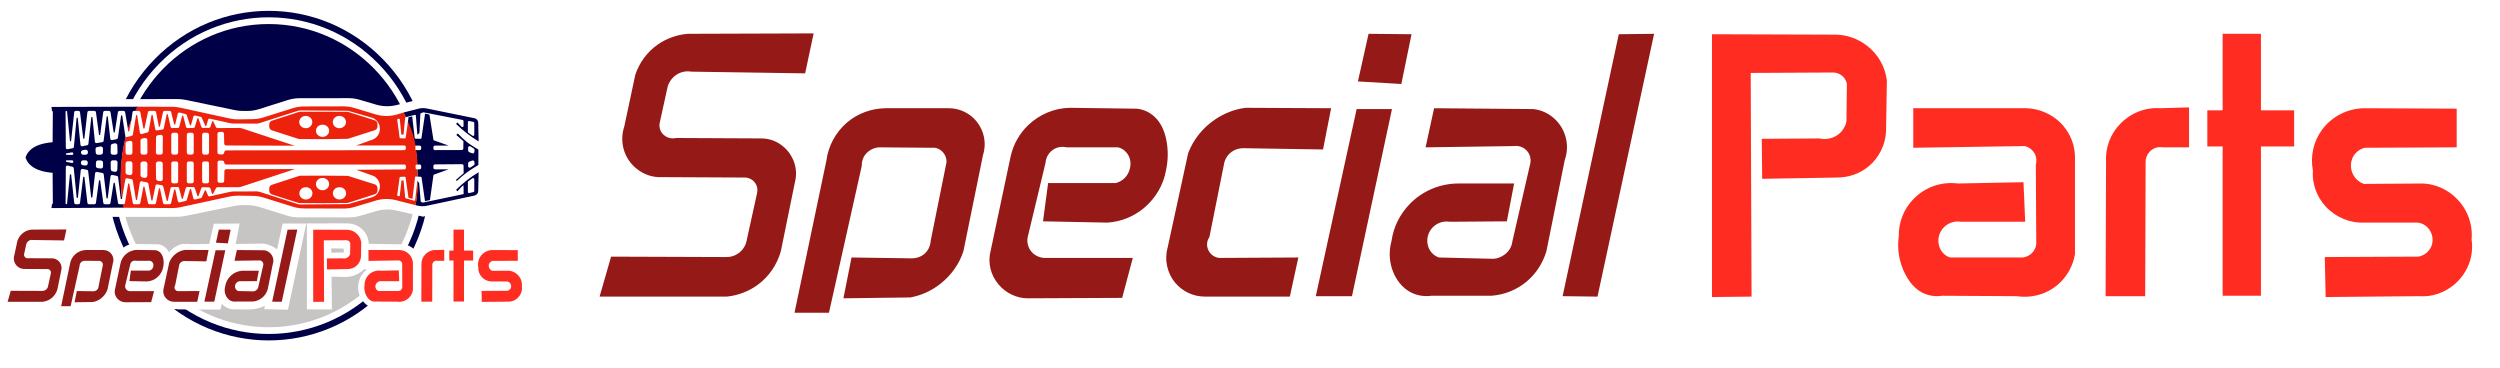 <?xml version="1.0" encoding="UTF-8" standalone="no"?>
<!DOCTYPE svg PUBLIC "-//W3C//DTD SVG 1.1//EN" "http://www.w3.org/Graphics/SVG/1.1/DTD/svg11.dtd">
<!-- Created with Vectornator (http://vectornator.io/) -->
<svg height="50.234pt" stroke-miterlimit="10" style="fill-rule:nonzero;clip-rule:evenodd;stroke-linecap:round;stroke-linejoin:round;" version="1.1" viewBox="0 0 341.346 50.234" width="341.346pt" xml:space="preserve" xmlns="http://www.w3.org/2000/svg" xmlns:xlink="http://www.w3.org/1999/xlink">
<defs/>
<path d="M0 0L341.346 0L341.346 50.234L0 50.234L0 0Z" fill="#ffffff" fill-rule="nonzero" opacity="1" stroke="none"/>
<clipPath id="ArtboardFrame">
<rect height="50.234" width="341.346" x="0" y="0"/>
</clipPath>
<g clip-path="url(#ArtboardFrame)" id="SP-Logo">
<g opacity="1">
<path d="M52.269 8.071C60.871 16.858 60.871 31.104 52.269 39.891C43.667 48.677 29.721 48.677 21.119 39.891C12.517 31.104 12.517 16.858 21.119 8.071C29.721-0.716 43.667-0.716 52.269 8.071Z" fill="#000046" fill-rule="nonzero" opacity="1" stroke="none"/>
<path d="M51.658 8.695C59.923 17.137 59.923 30.824 51.658 39.267C43.394 47.709 29.994 47.709 21.73 39.267C13.465 30.824 13.465 17.137 21.73 8.695C29.994 0.253 43.394 0.253 51.658 8.695Z" fill="#ffffff" fill-rule="nonzero" opacity="1" stroke="none"/>
<path d="M57.007 23.981C57.007 35.412 47.909 44.679 36.686 44.679C25.464 44.679 16.366 35.412 16.366 23.981" fill="#c7c4c4" fill-rule="nonzero" opacity="1" stroke="none"/>
<path d="M16.364 23.981C16.364 12.549 25.461 3.282 36.684 3.282C47.906 3.282 57.004 12.549 57.004 23.981" fill="#000046" fill-rule="nonzero" opacity="1" stroke="none"/>
<path d="M5.941 13.547L24.26 13.528C24.629 13.527 24.996 13.565 25.357 13.64L32.077 15.038C32.438 15.113 32.807 15.15 33.176 15.15L33.764 15.149C34.309 15.148 34.851 15.064 35.371 14.9L39.291 13.66C39.811 13.495 40.354 13.411 40.9 13.41L47.577 13.402C48.093 13.401 48.606 13.475 49.101 13.621L51.34 14.282C52.26 14.554 53.235 14.574 54.165 14.34L57.5 13.501L66.572 15.291L66.671 27.651L57.761 29.585L54.11 28.738C53.211 28.53 52.273 28.557 51.388 28.817L49.198 29.462C48.706 29.606 48.196 29.68 47.684 29.68L40.755 29.676C40.212 29.676 39.673 29.593 39.155 29.431L35.389 28.251C34.883 28.092 34.356 28.009 33.826 28.006L33.156 28.001C32.783 27.998 32.412 28.034 32.047 28.108L25.226 29.497C24.876 29.568 24.519 29.604 24.162 29.605L5.962 29.622L5.978 24.814C5.285 24.713 4.625 24.458 4.046 24.066C3.19 23.485 2.552 22.638 2.235 21.657C2.446 20.942 2.824 20.287 3.337 19.744C4.016 19.027 4.9 18.537 5.869 18.34L5.941 13.547Z" fill="#ffffff" fill-rule="nonzero" opacity="1" stroke="none"/>
<path d="M18.771 14.568L7.024 14.6L7.103 15.19L7.215 15.19L7.183 19.416C6.867 19.442 6.554 19.485 6.242 19.544C5.286 19.725 4.34 20.097 3.783 20.884C3.655 21.064 3.568 21.264 3.497 21.474L3.463 21.474C3.467 21.485 3.476 21.494 3.48 21.505C3.476 21.517 3.467 21.526 3.463 21.537L3.497 21.537C3.567 21.746 3.655 21.948 3.783 22.128C4.34 22.916 5.286 23.287 6.242 23.469C6.554 23.528 6.867 23.571 7.183 23.596L7.215 27.823L7.103 27.823L7.024 28.413L16.936 28.349C16.914 28.252 16.887 28.16 16.873 28.061C16.86 27.972 16.847 27.976 16.841 27.886L16.32 27.886C16.215 27.886 16.125 27.81 16.109 27.706L15.682 25.024C15.666 24.92 15.525 24.92 15.508 25.024L15.082 27.706C15.065 27.81 14.975 27.886 14.87 27.886L14.314 27.886C14.207 27.886 14.116 27.807 14.102 27.701L13.688 24.683C13.674 24.576 13.526 24.576 13.511 24.683L13.098 27.701C13.083 27.807 12.993 27.886 12.886 27.886L12.146 27.886C12.037 27.886 11.946 27.805 11.934 27.697L11.531 24.209C11.518 24.099 11.368 24.099 11.355 24.209L10.925 27.698C10.912 27.806 10.821 27.886 10.712 27.886L10.345 27.886C10.236 27.886 10.144 27.804 10.132 27.695L9.718 23.875C9.705 23.764 9.553 23.765 9.542 23.877L9.157 27.791C9.151 27.845 9.108 27.886 9.056 27.886C9 27.887 8.954 27.838 8.954 27.779L8.986 22.818C8.987 22.678 9.118 22.577 9.253 22.611L9.909 22.777C9.997 22.799 10.061 22.874 10.07 22.964L10.464 26.949C10.475 27.061 10.63 27.06 10.642 26.949L11.023 23.255C11.036 23.13 11.153 23.042 11.277 23.067L11.866 23.183C11.957 23.201 12.026 23.276 12.037 23.369L12.441 26.901C12.454 27.011 12.605 27.011 12.617 26.901L12.983 23.663C12.997 23.54 13.113 23.454 13.235 23.476L13.987 23.615C14.08 23.633 14.15 23.708 14.161 23.801L14.537 27.021C14.55 27.13 14.699 27.13 14.713 27.021L15.087 24.076C15.103 23.953 15.22 23.869 15.341 23.893L15.953 24.013C16.044 24.03 16.113 24.105 16.125 24.197L16.489 27.102C16.503 27.21 16.649 27.211 16.665 27.104C16.5 25.726 16.46 24.342 16.536 22.957C16.613 21.552 16.821 20.164 17.144 18.795L16.69 15.811C16.676 15.716 16.545 15.717 16.531 15.813L16.096 18.82C16.084 18.91 16.016 18.981 15.928 19L15.316 19.128C15.192 19.154 15.073 19.068 15.059 18.942L14.721 15.945C14.71 15.846 14.575 15.846 14.562 15.945L14.148 19.227C14.136 19.321 14.063 19.396 13.97 19.411L13.203 19.538C13.081 19.558 12.967 19.471 12.954 19.348L12.624 16.041C12.614 15.94 12.476 15.938 12.465 16.039L12.069 19.645C12.059 19.737 11.991 19.812 11.901 19.831L11.248 19.972C11.123 19.999 11.002 19.911 10.989 19.784L10.618 16.132C10.608 16.031 10.467 16.031 10.457 16.132L10.088 20.054C10.079 20.149 10.009 20.226 9.915 20.244L9.24 20.373C9.109 20.398 8.987 20.298 8.986 20.164L8.951 15.251C8.95 15.191 8.998 15.142 9.055 15.142C9.107 15.142 9.151 15.184 9.157 15.239L9.55 19.221C9.56 19.321 9.698 19.321 9.709 19.221L10.132 15.333C10.144 15.224 10.236 15.142 10.345 15.142L10.713 15.142C10.821 15.142 10.912 15.223 10.925 15.33L11.363 18.876C11.375 18.975 11.511 18.975 11.522 18.876L11.932 15.332C11.944 15.223 12.036 15.142 12.145 15.142L12.886 15.142C12.993 15.142 13.083 15.221 13.098 15.327L13.519 18.387C13.532 18.479 13.666 18.479 13.679 18.386L14.091 15.328C14.106 15.221 14.197 15.142 14.304 15.142L14.875 15.142C14.981 15.142 15.07 15.219 15.087 15.323L15.515 18.036C15.53 18.13 15.659 18.13 15.674 18.036L16.099 15.323C16.115 15.219 16.205 15.142 16.311 15.142L16.873 15.142C16.977 15.142 17.067 15.217 17.084 15.32L17.479 17.645L17.931 16.433L18.093 15.325C18.108 15.22 18.198 15.142 18.305 15.142L18.624 15.142L18.771 14.568ZM57.69 14.762C57.497 14.767 57.306 14.795 57.118 14.844L55.102 15.364L55.404 16L56.648 15.682C56.713 15.666 56.777 15.712 56.781 15.778L56.986 18.396L57.267 18.163L57.398 15.549C57.4 15.505 57.429 15.467 57.47 15.453L57.788 15.342C57.806 15.336 57.825 15.334 57.844 15.338L63.161 16.377C63.236 16.391 63.291 16.457 63.291 16.534L63.291 17.195C63.291 17.34 63.113 17.411 63.013 17.305L62.461 16.72L62.27 16.913C62.727 17.371 63.211 17.788 63.721 18.188C64.24 18.594 64.784 18.966 65.35 19.305L65.297 16.756C65.291 16.455 65.077 16.199 64.783 16.139L58.263 14.812C58.074 14.773 57.881 14.757 57.69 14.762ZM58.039 15.511L57.543 18.861C57.535 18.914 57.489 18.953 57.435 18.952L56.728 18.94C56.674 18.939 56.629 18.898 56.623 18.845L56.281 15.894L55.778 16.011L55.677 16.816C55.89 17.289 56.065 17.773 56.219 18.269C56.384 18.797 56.522 19.335 56.618 19.879L57.294 19.879C57.413 19.879 57.508 19.975 57.508 20.093L57.508 20.285C57.508 20.403 57.413 20.499 57.295 20.499L56.747 20.501C56.813 20.82 56.853 21.149 56.891 21.474C56.928 21.801 56.961 22.133 56.969 22.462L57.293 22.46C57.411 22.459 57.508 22.555 57.508 22.674L57.508 22.903C57.508 23.021 57.413 23.117 57.294 23.117L57.001 23.117L57.001 24.106L57.456 24.133C57.507 24.136 57.549 24.174 57.557 24.224L58.029 27.466L58.706 27.314L59.18 23.93C59.186 23.89 59.212 23.857 59.249 23.843L61.263 23.117L59.39 23.117C59.272 23.117 59.176 23.021 59.176 22.903L59.176 22.659C59.176 22.541 59.271 22.446 59.389 22.445L63.078 22.416C63.196 22.415 63.292 22.51 63.294 22.628L63.307 23.659C63.106 23.817 62.91 23.985 62.717 24.154C62.557 24.293 62.407 24.423 62.253 24.569L62.365 24.712C62.81 24.282 63.292 23.882 63.786 23.516C64.279 23.151 65.318 22.528 65.318 22.528L65.318 20.421C65.318 20.421 64.28 19.809 63.801 19.432C63.34 19.069 62.91 18.654 62.509 18.219L62.301 18.428L63.274 19.273L63.261 20.274C63.26 20.391 63.165 20.485 63.048 20.485L59.391 20.495C59.272 20.495 59.176 20.399 59.176 20.28L59.176 20.093C59.176 19.975 59.272 19.879 59.39 19.879L61.263 19.879L59.25 19.166C59.213 19.153 59.186 19.121 59.18 19.082L58.632 15.643L58.039 15.511ZM63.882 16.682C63.882 16.579 63.977 16.503 64.076 16.525L64.632 16.645C64.706 16.661 64.759 16.726 64.759 16.802L64.759 18.398C64.759 18.53 64.61 18.605 64.504 18.528L63.948 18.125C63.906 18.094 63.882 18.046 63.882 17.994L63.882 16.682ZM15.663 19.571C15.843 19.532 16.015 19.665 16.02 19.85L16.049 20.821C16.055 20.987 15.921 21.124 15.755 21.124L15.402 21.124C15.237 21.124 15.104 20.988 15.108 20.823L15.127 19.919C15.13 19.783 15.225 19.667 15.358 19.638L15.663 19.571ZM63.911 20.178C63.905 20.005 64.096 19.897 64.241 19.991L64.698 20.287C64.766 20.33 64.803 20.407 64.795 20.487L64.771 20.749C64.757 20.889 64.615 20.979 64.482 20.93L64.063 20.775C63.982 20.745 63.927 20.668 63.924 20.581L63.911 20.178ZM13.716 20.001C13.897 19.971 14.062 20.112 14.059 20.296L14.05 20.828C14.047 20.985 13.922 21.112 13.765 21.117L13.375 21.129C13.216 21.134 13.082 21.012 13.072 20.854L13.041 20.383C13.031 20.232 13.137 20.099 13.286 20.074L13.716 20.001ZM11.662 20.446C11.841 20.417 12.004 20.555 12.004 20.736L12.004 20.83C12.004 20.992 11.873 21.124 11.71 21.124L11.348 21.124C11.189 21.124 11.058 20.99 11.053 20.822C11.049 20.666 11.155 20.53 11.301 20.506L11.662 20.446ZM9.816 20.806C9.917 20.789 10.009 20.87 10.009 20.977C10.009 21.075 9.932 21.154 9.84 21.152L9.093 21.14C9.042 21.139 8.999 21.098 8.994 21.044C8.99 20.99 9.027 20.94 9.078 20.931L9.816 20.806ZM64.482 21.922C64.614 21.873 64.757 21.963 64.771 22.103L64.795 22.366C64.803 22.446 64.766 22.523 64.698 22.567L64.241 22.863C64.096 22.957 63.905 22.849 63.911 22.675L63.924 22.272C63.927 22.185 63.982 22.109 64.063 22.078L64.482 21.922ZM8.995 21.981C8.998 21.929 9.042 21.888 9.094 21.888L9.843 21.888C9.935 21.888 10.009 21.963 10.009 22.054L10.009 22.084C10.009 22.189 9.913 22.267 9.81 22.247L9.073 22.098C9.024 22.088 8.99 22.044 8.994 21.994L8.995 21.981ZM11.056 22.174C11.06 22.015 11.191 21.888 11.35 21.888L11.687 21.888C11.852 21.888 11.984 22.023 11.981 22.188L11.979 22.313C11.976 22.487 11.822 22.621 11.649 22.6L11.312 22.559C11.161 22.541 11.049 22.41 11.053 22.258L11.056 22.174ZM15.108 22.189C15.104 22.024 15.237 21.888 15.402 21.888L15.755 21.888C15.921 21.888 16.055 22.026 16.049 22.191L16.02 23.177C16.015 23.36 15.844 23.494 15.664 23.456L15.359 23.39C15.226 23.362 15.13 23.245 15.127 23.109L15.108 22.189ZM13.101 22.189C13.104 22.024 13.241 21.894 13.405 21.899L13.782 21.911C13.939 21.916 14.064 22.044 14.067 22.201L14.074 22.713C14.076 22.892 13.92 23.032 13.743 23.009L13.351 22.96C13.203 22.941 13.092 22.813 13.094 22.663L13.101 22.189ZM65.35 23.516C64.784 23.855 64.24 24.226 63.721 24.632C63.211 25.032 62.727 25.466 62.27 25.925L62.461 26.115C62.461 26.115 63.202 25.27 63.267 25.301C63.309 25.345 63.301 26.5 63.301 26.5L57.763 27.658C57.742 27.663 57.721 27.661 57.701 27.653L57.508 27.575C57.471 27.56 57.445 27.525 57.442 27.485L57.226 24.968L56.98 24.713C57.011 25.263 56.993 25.791 56.955 26.34C56.915 26.902 56.842 27.46 56.73 28.014L57.122 28.099C57.495 28.18 57.88 28.181 58.254 28.101L64.789 26.701C65.08 26.638 65.291 26.383 65.297 26.085L65.35 23.516ZM64.504 24.339C64.61 24.262 64.759 24.338 64.759 24.469L64.759 26.068C64.759 26.142 64.708 26.207 64.636 26.224L64.079 26.357C63.979 26.381 63.882 26.304 63.882 26.2L63.882 24.873C63.882 24.822 63.906 24.773 63.948 24.743L64.504 24.339Z" fill="#000046" fill-rule="nonzero" opacity="1" stroke="none"/>
<path d="M46.891 14.522L41.499 14.534C40.983 14.536 40.468 14.615 39.974 14.771L35.972 16.032C35.499 16.181 35.008 16.261 34.514 16.268L32.527 16.298C32.137 16.304 31.747 16.264 31.365 16.18L24.602 14.7C24.249 14.623 23.89 14.583 23.529 14.582L18.707 14.568L18.473 15.142L18.943 15.142C19.046 15.142 19.134 15.215 19.153 15.316L19.575 17.499C19.591 17.585 19.714 17.586 19.732 17.5L20.201 15.311C20.222 15.213 20.309 15.142 20.41 15.142L21.097 15.142C21.2 15.142 21.288 15.215 21.308 15.315L21.681 17.245C21.697 17.331 21.82 17.332 21.838 17.246L22.255 15.311C22.276 15.212 22.363 15.142 22.464 15.142L23.159 15.142C23.257 15.142 23.343 15.209 23.367 15.305L23.773 16.96C23.793 17.041 23.91 17.041 23.929 16.959L24.275 15.528C24.303 15.412 24.421 15.341 24.536 15.371L25.345 15.576C25.416 15.594 25.473 15.648 25.496 15.718L25.935 17.07C25.96 17.148 26.067 17.144 26.089 17.065L26.396 15.93C26.426 15.819 26.539 15.751 26.651 15.777L27.399 15.949C27.465 15.964 27.52 16.009 27.547 16.071L28.034 17.169C28.065 17.239 28.164 17.231 28.185 17.157L28.407 16.358C28.437 16.248 28.548 16.181 28.66 16.206L31.491 16.832C31.589 16.853 31.689 16.865 31.789 16.865L35.005 16.879C35.154 16.88 35.301 16.856 35.444 16.81L40.615 15.147C40.758 15.101 40.908 15.079 41.059 15.08L47.325 15.124C47.454 15.125 47.583 15.144 47.708 15.181L50.78 16.072C51.42 16.258 51.865 16.869 51.87 17.57C51.875 18.244 51.469 18.846 50.864 19.063L48.637 19.863L55.196 19.863C55.314 19.863 55.41 19.958 55.41 20.076L55.412 20.287C55.412 20.406 55.316 20.503 55.197 20.503L30.895 20.532C30.747 20.533 30.624 20.654 30.615 20.81C30.606 20.967 30.482 21.09 30.332 21.087L29.964 21.08C29.811 21.077 29.69 20.953 29.69 20.8L29.69 18.287C29.69 18.134 29.812 18.01 29.965 18.008L30.305 18.002C30.459 18 30.586 18.123 30.588 18.277L30.611 19.588C30.613 19.741 30.737 19.863 30.889 19.863L40.225 19.895L33.086 17.543C32.941 17.495 32.788 17.47 32.636 17.471L29.683 17.487C29.6 17.487 29.523 17.439 29.488 17.363L29.118 16.577C29.087 16.511 28.992 16.517 28.969 16.586L28.732 17.309C28.704 17.396 28.623 17.455 28.532 17.457L27.705 17.469C27.613 17.47 27.53 17.413 27.5 17.326L27.095 16.185C27.069 16.112 26.965 16.114 26.942 16.189L26.606 17.319C26.579 17.409 26.497 17.471 26.404 17.473L25.613 17.485C25.514 17.486 25.427 17.42 25.402 17.324L25.019 15.832C24.997 15.749 24.885 15.749 24.863 15.832L24.478 17.312C24.454 17.405 24.371 17.471 24.274 17.473L23.51 17.485C23.409 17.486 23.32 17.417 23.298 17.319L22.91 15.636C22.899 15.593 22.865 15.572 22.831 15.573C22.797 15.573 22.763 15.596 22.754 15.64L22.362 17.517C22.344 17.603 22.274 17.67 22.187 17.684L21.438 17.806C21.323 17.824 21.214 17.747 21.193 17.633L20.845 15.742C20.828 15.65 20.703 15.652 20.686 15.744L20.297 17.913C20.282 17.994 20.223 18.059 20.144 18.081L19.372 18.3C19.248 18.335 19.122 18.253 19.102 18.126L18.736 15.767C18.721 15.673 18.593 15.671 18.577 15.765L18.14 18.381C18.126 18.467 18.061 18.535 17.976 18.555L17.127 18.747C16.787 20.172 16.572 21.624 16.489 23.085C16.409 24.506 16.494 25.714 16.66 27.127L17.107 24.514C17.127 24.395 17.241 24.316 17.36 24.34L17.956 24.459C18.043 24.477 18.111 24.546 18.125 24.634L18.558 27.254C18.574 27.348 18.7 27.348 18.716 27.254L19.102 24.931C19.122 24.812 19.237 24.732 19.356 24.757L20.084 24.906C20.169 24.924 20.235 24.991 20.251 25.077L20.666 27.322C20.682 27.409 20.806 27.41 20.824 27.324L21.235 25.346C21.259 25.232 21.369 25.158 21.483 25.178L22.115 25.293C22.198 25.308 22.265 25.37 22.285 25.453L22.757 27.385C22.778 27.471 22.894 27.468 22.913 27.381L23.284 25.708C23.306 25.611 23.391 25.541 23.49 25.54L24.237 25.527C24.336 25.526 24.423 25.592 24.448 25.688L24.815 27.095C24.836 27.178 24.946 27.179 24.969 27.097L25.367 25.684C25.394 25.59 25.48 25.526 25.577 25.527L26.395 25.54C26.485 25.541 26.565 25.599 26.594 25.685L26.957 26.753C26.982 26.825 27.083 26.826 27.109 26.754L27.483 25.703C27.514 25.616 27.598 25.558 27.691 25.561L28.532 25.586C28.624 25.588 28.703 25.649 28.73 25.736L28.95 26.44C28.971 26.511 29.061 26.52 29.095 26.454L29.503 25.673C29.54 25.602 29.613 25.557 29.693 25.557L32.531 25.557C32.679 25.557 32.826 25.533 32.968 25.487L40.273 23.085L30.892 23.101C30.756 23.102 30.644 23.21 30.641 23.347L30.607 24.717C30.603 24.855 30.489 24.965 30.351 24.962L29.953 24.955C29.816 24.953 29.706 24.841 29.706 24.704L29.706 22.177C29.706 22.036 29.822 21.923 29.962 21.925L30.368 21.933C30.505 21.935 30.615 22.053 30.615 22.197C30.615 22.344 30.729 22.462 30.868 22.462L55.209 22.462C55.328 22.462 55.423 22.558 55.423 22.675L55.425 22.916C55.426 23.034 55.33 23.13 55.212 23.131L48.637 23.181L50.869 23.972C51.47 24.185 51.875 24.782 51.87 25.451C51.865 26.146 51.422 26.753 50.787 26.935L47.705 27.817C47.582 27.853 47.456 27.871 47.33 27.872L41.057 27.916C40.909 27.917 40.763 27.894 40.621 27.849L35.457 26.198C35.317 26.154 35.17 26.132 35.023 26.133L31.787 26.147C31.688 26.148 31.588 26.159 31.491 26.181L28.636 26.812C28.534 26.834 28.431 26.781 28.392 26.685L28.117 26.021C28.09 25.956 27.998 25.955 27.969 26.019L27.562 26.929C27.535 26.99 27.481 27.034 27.416 27.05L26.655 27.232C26.541 27.259 26.427 27.19 26.398 27.077L26.084 25.852C26.062 25.77 25.951 25.767 25.928 25.849L25.511 27.288C25.489 27.362 25.429 27.419 25.354 27.436L24.538 27.627C24.422 27.655 24.306 27.581 24.28 27.465L23.939 25.905C23.92 25.818 23.804 25.817 23.783 25.904L23.36 27.721C23.338 27.818 23.251 27.886 23.151 27.886L22.474 27.886C22.373 27.886 22.286 27.816 22.265 27.716L21.853 25.773C21.834 25.684 21.714 25.686 21.696 25.775L21.297 27.715C21.277 27.815 21.189 27.886 21.088 27.886L20.413 27.886C20.313 27.886 20.225 27.816 20.204 27.717L19.732 25.527C19.713 25.438 19.593 25.44 19.576 25.529L19.156 27.713C19.137 27.813 19.049 27.886 18.946 27.886L18.344 27.886C18.24 27.886 18.152 27.812 18.133 27.711L17.656 25.113C17.639 25.02 17.514 25.022 17.499 25.114L17.062 27.708C17.045 27.811 16.955 27.886 16.851 27.886L16.744 27.886L16.873 28.365L23.509 28.409C23.883 28.412 24.256 28.372 24.622 28.293L31.37 26.829C31.749 26.747 32.135 26.708 32.522 26.714L34.536 26.744C35.027 26.751 35.515 26.828 35.986 26.975L39.963 28.218C40.476 28.379 41.011 28.461 41.549 28.462L46.914 28.474C47.411 28.476 47.906 28.405 48.384 28.262L51.331 27.383C52.222 27.117 53.165 27.098 54.065 27.33L54.671 27.487L55.102 27.599L55.415 27.677L56.75 28.014C56.852 27.427 56.941 26.839 56.993 26.246C57.019 25.947 57.024 25.644 57.018 25.344C57.012 25.115 57.014 24.941 56.98 24.715C56.979 24.722 56.971 24.78 56.971 24.78L56.684 27.317C56.676 27.383 56.611 27.426 56.547 27.407L55.399 27.071C55.357 27.058 55.326 27.021 55.323 26.978L55.102 24.648L54.815 24.632L54.588 26.698C54.581 26.762 54.52 26.805 54.458 26.791L54.318 26.759C54.265 26.747 54.229 26.695 54.236 26.64L54.562 24.243C54.569 24.191 54.612 24.152 54.664 24.15L55.261 24.125C55.316 24.123 55.364 24.163 55.372 24.217L55.772 27L56.316 27.162L56.672 24.19C56.679 24.134 56.727 24.093 56.783 24.096L57.018 24.106L57.001 23.117L56.909 23.119C56.819 23.121 56.746 23.05 56.745 22.96L56.742 22.625C56.741 22.535 56.813 22.462 56.903 22.462L56.986 22.462C56.973 22.136 56.976 21.626 56.932 21.302C56.888 20.973 56.89 20.803 56.817 20.501L56.796 20.501C56.753 20.501 56.718 20.466 56.718 20.423L56.718 19.909C56.718 19.895 56.731 19.883 56.745 19.883L56.745 19.883C56.634 19.343 56.536 18.826 56.372 18.301C56.209 17.781 55.923 17.089 55.711 16.588L55.389 18.811C55.381 18.865 55.333 18.905 55.278 18.903L54.664 18.878C54.612 18.876 54.569 18.837 54.562 18.785L54.236 16.367C54.229 16.314 54.262 16.264 54.313 16.25L54.453 16.211C54.517 16.193 54.582 16.237 54.588 16.303L54.798 18.38L55.102 18.38L55.319 16.094C55.323 16.049 55.356 16.011 55.4 16L55.465 15.984L55.108 15.364L54.07 15.668C53.157 15.909 52.2 15.893 51.296 15.62L48.376 14.739C47.894 14.594 47.393 14.521 46.891 14.522ZM41.012 15.253C40.956 15.253 40.901 15.262 40.848 15.279L37.133 16.474C36.911 16.545 36.761 16.751 36.761 16.984L36.761 17.288C36.761 17.521 36.911 17.727 37.133 17.798L40.737 18.96C40.789 18.977 40.844 18.985 40.899 18.986L44.12 19.002L47.412 18.956C47.462 18.955 47.513 18.946 47.561 18.931L51.169 17.781C51.391 17.71 51.542 17.504 51.542 17.271L51.542 16.939C51.542 16.705 51.39 16.498 51.168 16.428L47.577 15.292C47.528 15.276 47.478 15.269 47.427 15.269L44.12 15.253L41.012 15.253ZM41.742 15.827C41.971 15.827 42.204 15.903 42.379 16.067C42.73 16.395 42.73 16.935 42.379 17.262C42.029 17.59 41.469 17.59 41.119 17.262C40.768 16.935 40.768 16.395 41.119 16.067C41.294 15.903 41.512 15.827 41.742 15.827ZM46.339 15.827C46.569 15.827 46.801 15.903 46.977 16.067C47.327 16.395 47.327 16.935 46.977 17.262C46.626 17.59 46.052 17.59 45.701 17.262C45.35 16.935 45.35 16.395 45.701 16.067C45.876 15.903 46.109 15.827 46.339 15.827ZM17.926 16.402C17.828 16.62 17.738 16.848 17.654 17.072C17.588 17.248 17.52 17.418 17.464 17.598L17.497 17.887C17.508 17.983 17.639 17.99 17.656 17.895L17.926 16.402ZM44.04 17.024C44.27 17.024 44.502 17.099 44.678 17.262C45.029 17.59 45.029 18.116 44.678 18.444C44.327 18.771 43.753 18.771 43.402 18.444C43.051 18.116 43.051 17.59 43.402 17.262C43.578 17.099 43.81 17.024 44.04 17.024ZM23.385 18.404C23.385 18.249 23.51 18.124 23.664 18.124L24.046 18.124C24.201 18.124 24.326 18.249 24.326 18.404L24.326 20.829C24.326 20.983 24.201 21.108 24.046 21.108L23.664 21.108C23.51 21.108 23.385 20.983 23.385 20.829L23.385 18.404ZM25.508 18.404C25.508 18.249 25.633 18.124 25.787 18.124L26.171 18.124C26.325 18.124 26.45 18.249 26.45 18.404L26.45 20.829C26.45 20.983 26.325 21.108 26.171 21.108L25.787 21.108C25.633 21.108 25.508 20.983 25.508 20.829L25.508 18.404ZM27.599 18.404C27.599 18.249 27.724 18.124 27.878 18.124L28.262 18.124C28.416 18.124 28.541 18.249 28.541 18.404L28.541 20.829C28.541 20.983 28.416 21.108 28.262 21.108L27.878 21.108C27.724 21.108 27.599 20.983 27.599 20.829L27.599 18.404ZM21.907 18.405C22.078 18.376 22.234 18.509 22.233 18.682L22.221 20.83C22.221 20.984 22.096 21.108 21.942 21.108L21.561 21.108C21.406 21.108 21.28 20.981 21.282 20.825L21.308 18.739C21.309 18.604 21.407 18.489 21.541 18.467L21.907 18.405ZM19.788 18.85C19.959 18.821 20.114 18.951 20.115 19.123L20.127 20.827C20.128 20.982 20.003 21.108 19.848 21.108L19.466 21.108C19.311 21.108 19.186 20.983 19.186 20.829L19.186 19.189C19.186 19.053 19.284 18.937 19.418 18.914L19.788 18.85ZM17.737 19.23C17.91 19.195 18.072 19.325 18.073 19.502L18.083 20.842C18.084 20.997 17.959 21.124 17.804 21.124L17.423 21.124C17.269 21.124 17.144 20.999 17.144 20.844L17.144 19.58C17.144 19.447 17.237 19.332 17.367 19.306L17.737 19.23ZM17.144 22.337C17.144 22.16 17.288 22.016 17.465 22.016L17.762 22.016C17.94 22.016 18.085 22.161 18.083 22.34L18.073 23.592C18.071 23.792 17.889 23.942 17.693 23.906L17.407 23.853C17.255 23.825 17.144 23.692 17.144 23.537L17.144 22.337ZM19.186 22.371C19.186 22.193 19.33 22.049 19.508 22.049L19.804 22.049C19.982 22.049 20.127 22.194 20.126 22.373L20.115 23.966C20.114 24.164 19.935 24.314 19.739 24.28L19.453 24.231C19.299 24.204 19.186 24.071 19.186 23.914L19.186 22.371ZM21.282 22.374C21.28 22.195 21.424 22.049 21.604 22.049L21.9 22.049C22.077 22.049 22.22 22.192 22.221 22.369L22.233 24.415C22.234 24.613 22.058 24.765 21.863 24.734L21.578 24.69C21.423 24.666 21.308 24.533 21.306 24.376L21.282 22.374ZM23.385 22.301C23.385 22.162 23.498 22.049 23.637 22.049L24.074 22.049C24.213 22.049 24.326 22.162 24.326 22.301L24.326 24.78C24.326 24.919 24.213 25.031 24.074 25.031L23.637 25.031C23.498 25.031 23.385 24.919 23.385 24.78L23.385 22.301ZM25.508 22.301C25.508 22.162 25.62 22.049 25.759 22.049L26.199 22.049C26.337 22.049 26.45 22.162 26.45 22.301L26.45 24.78C26.45 24.919 26.337 25.031 26.199 25.031L25.759 25.031C25.62 25.031 25.508 24.919 25.508 24.78L25.508 22.301ZM27.599 22.301C27.599 22.162 27.711 22.049 27.85 22.049L28.29 22.049C28.428 22.049 28.541 22.162 28.541 22.301L28.541 24.78C28.541 24.919 28.428 25.031 28.29 25.031L27.85 25.031C27.711 25.031 27.599 24.919 27.599 24.78L27.599 22.301ZM41.008 23.995C40.954 23.994 40.9 24.003 40.847 24.02L37.131 25.23C36.91 25.302 36.761 25.508 36.761 25.739L36.761 26.044C36.761 26.277 36.912 26.483 37.134 26.554L40.742 27.703C40.791 27.718 40.843 27.727 40.894 27.727L44.12 27.743L47.407 27.712C47.461 27.711 47.514 27.702 47.566 27.686L51.17 26.523C51.392 26.451 51.542 26.245 51.542 26.013L51.542 25.679C51.542 25.445 51.39 25.238 51.167 25.168L47.579 24.034C47.529 24.018 47.477 24.011 47.425 24.011L43.871 23.981L41.008 23.995ZM44.04 24.297C44.27 24.297 44.502 24.373 44.678 24.537C45.029 24.864 45.029 25.405 44.678 25.732C44.327 26.06 43.753 26.06 43.402 25.732C43.051 25.405 43.051 24.864 43.402 24.537C43.578 24.373 43.81 24.297 44.04 24.297ZM41.758 25.557C41.988 25.557 42.221 25.634 42.396 25.798C42.747 26.125 42.747 26.666 42.396 26.993C42.045 27.32 41.486 27.32 41.136 26.993C40.785 26.666 40.785 26.125 41.136 25.798C41.311 25.634 41.528 25.557 41.758 25.557ZM46.355 25.557C46.585 25.557 46.818 25.634 46.993 25.798C47.344 26.125 47.344 26.666 46.993 26.993C46.642 27.32 46.067 27.32 45.716 26.993C45.365 26.666 45.365 26.125 45.716 25.798C45.891 25.634 46.125 25.557 46.355 25.557Z" fill="#ed220d" fill-rule="nonzero" opacity="1" stroke="none"/>
<path d="M44.711 30.486L44.711 30.518L41.901 30.502L41.901 42.242L45.317 42.242L45.269 37.776L47.185 37.823C47.657 37.813 48.123 37.721 48.557 37.536C48.99 37.352 49.39 37.086 49.723 36.755L50.09 36.787C48.903 37.715 48.55 39.353 49.26 40.679C49.767 41.624 50.737 42.225 51.814 42.258L54.783 42.29C55.182 42.27 55.573 42.159 55.916 41.955C56.213 41.778 56.47 41.536 56.666 41.253L56.666 42.29L59.987 42.29L60.066 36.675L61.136 36.611L61.152 42.178L64.44 42.226L64.36 36.914C64.45 37.35 64.611 37.754 64.855 38.127C65.052 38.426 65.296 38.697 65.574 38.924L64.887 38.956L64.903 42.29L69.676 42.29C70.877 42.078 71.862 41.191 72.198 40.025C72.553 38.793 72.129 37.48 71.128 36.675L71.655 36.643L71.687 33.357L67.106 33.325C66.814 33.345 66.534 33.412 66.26 33.517C66.036 33.602 65.817 33.714 65.621 33.852L65.653 33.341L64.424 33.341L64.44 30.502L61.184 30.55L61.184 33.357L59.54 33.357C58.955 33.342 58.379 33.509 57.896 33.836C57.542 34.075 57.243 34.39 57.034 34.761C56.849 34.353 56.561 34.005 56.188 33.756C55.753 33.466 55.226 33.33 54.703 33.357L50.361 33.294C50.332 32.585 50.04 31.907 49.547 31.395C48.983 30.81 48.191 30.492 47.376 30.502L44.711 30.486ZM4.374 30.518C3.698 30.555 3.056 30.818 2.538 31.252C2.032 31.675 1.674 32.24 1.516 32.879L0.958 35.239C0.9 35.97 1.18 36.675 1.724 37.169C2.12 37.529 2.626 37.742 3.161 37.776L5.986 37.823L5.762 38.908L0.734 38.892L0 42.29L5.699 42.242C6.049 42.253 6.391 42.187 6.72 42.066C7.002 41.962 7.27 41.825 7.502 41.636L6.992 43.917L10.248 43.917L10.615 42.226L12.882 42.242C13.303 42.202 13.704 42.088 14.079 41.891C14.464 41.688 14.81 41.398 15.084 41.061C15.243 41.365 15.474 41.63 15.755 41.827C16.054 42.037 16.396 42.171 16.761 42.21L21.485 42.242L21.82 41.029C22.024 41.416 22.329 41.745 22.714 41.955C23.157 42.196 23.67 42.278 24.167 42.194L24.167 42.242L30.089 42.274L30.297 41.492C30.477 41.704 30.703 41.875 30.951 42.002C31.265 42.164 31.619 42.246 31.973 42.242L34.287 42.242C34.617 42.217 34.958 42.169 35.277 42.082C35.589 41.998 35.879 41.888 36.171 41.747L36.075 42.21L39.315 42.29L41.821 30.518L38.597 30.518L37.831 34.043C37.593 33.855 37.325 33.706 37.049 33.581C36.706 33.425 36.337 33.309 35.963 33.262L32.18 33.309L32.723 30.518L29.195 30.55L28.573 33.309L26.035 33.341L26.035 33.309L24.917 33.309C24.549 33.387 24.198 33.542 23.88 33.74C23.57 33.932 23.294 34.175 23.066 34.458C22.928 34.155 22.714 33.886 22.443 33.692C22.188 33.509 21.893 33.398 21.581 33.357L18.309 33.309C17.799 33.293 17.307 33.462 16.904 33.772C16.63 33.983 16.412 34.256 16.266 34.57C16.103 34.267 15.868 33.999 15.595 33.788C15.319 33.575 15.009 33.423 14.669 33.341L13.696 33.341L11.844 33.294C11.222 33.264 10.62 33.441 10.104 33.788C9.563 34.151 9.151 34.684 8.955 35.303C8.759 35.097 8.532 34.918 8.284 34.777C8.029 34.631 7.758 34.537 7.47 34.474L4.406 34.458L4.501 33.852L9.609 33.9L10.248 30.518L4.374 30.518ZM45.237 33.9L46.929 33.947L46.945 34.474L45.237 34.506L45.237 33.9ZM13.105 36.627L13.153 36.643L12.706 38.94L11.365 38.876L11.365 38.86L11.812 36.643L13.089 36.707L13.105 36.627Z" fill="#ffffff" fill-rule="nonzero" opacity="1" stroke="none"/>
<path d="M9.067 31.332L4.342 31.348C3.943 31.381 3.552 31.519 3.224 31.746C2.825 32.024 2.535 32.42 2.378 32.879L1.963 34.825C1.785 35.364 1.929 35.953 2.346 36.34C2.587 36.563 2.896 36.703 3.224 36.723L6.433 36.739C6.601 36.727 6.763 36.796 6.864 36.93C6.95 37.045 6.977 37.189 6.944 37.329L6.561 39.068C6.528 39.283 6.407 39.472 6.225 39.594C6.088 39.686 5.928 39.729 5.762 39.722L1.469 39.706L1.038 41.205L5.81 41.205C6.229 41.163 6.637 41.008 6.976 40.758C7.396 40.448 7.698 40 7.838 39.498L8.364 36.914C8.484 36.452 8.341 35.971 7.997 35.638C7.746 35.395 7.422 35.264 7.071 35.271L3.911 35.255C3.726 35.301 3.525 35.239 3.4 35.096C3.288 34.968 3.257 34.797 3.304 34.633L3.592 33.325C3.646 33.146 3.768 32.98 3.927 32.879C4.095 32.771 4.289 32.733 4.485 32.767L8.747 32.831L9.067 31.332ZM29.881 31.348L29.483 33.134L31.111 33.23L31.494 31.363L29.881 31.348ZM40.592 31.348L39.267 31.363L37.16 41.189L38.469 41.205L40.592 31.348ZM18.676 34.123C18.087 34.136 17.535 34.37 17.112 34.777C16.784 35.092 16.556 35.499 16.457 35.941L15.707 39.482C15.588 39.935 15.705 40.403 16.01 40.758C16.281 41.073 16.679 41.268 17.096 41.269L20.639 41.253L21.038 39.754L17.702 39.754C17.486 39.735 17.285 39.621 17.175 39.434C17.082 39.275 17.057 39.085 17.112 38.908L17.766 36.181C17.78 35.989 17.881 35.813 18.038 35.702C18.188 35.595 18.368 35.564 18.548 35.606L20.48 35.606C20.581 35.624 20.677 35.68 20.751 35.75C20.996 35.981 20.998 36.318 20.863 36.579C20.771 36.756 20.617 36.886 20.4 36.946L17.862 36.946L17.67 38.382L20.081 38.43C20.593 38.398 21.078 38.203 21.469 37.871C21.893 37.512 22.19 37.014 22.283 36.468C22.37 36.075 22.371 35.663 22.283 35.271C22.213 34.959 22.082 34.671 21.852 34.458C21.638 34.259 21.354 34.142 21.054 34.155L18.676 34.123ZM25.268 34.123C24.86 34.174 24.477 34.325 24.135 34.554C23.671 34.863 23.308 35.309 23.113 35.83L22.347 39.355C22.213 39.828 22.327 40.338 22.651 40.711C22.924 41.025 23.318 41.201 23.736 41.205L26.928 41.205L27.248 39.737L24.39 39.754C24.148 39.782 23.923 39.634 23.848 39.403C23.8 39.257 23.822 39.097 23.912 38.972L24.454 36.26C24.481 36.061 24.593 35.882 24.758 35.766C24.886 35.676 25.048 35.633 25.204 35.638L28.174 35.686L28.477 34.139L25.268 34.123ZM11.764 34.139C11.232 34.145 10.714 34.334 10.312 34.681C9.893 35.043 9.615 35.553 9.545 36.101L8.348 41.811L9.641 41.811L10.87 36.308C10.867 36.114 10.935 35.93 11.078 35.798C11.207 35.678 11.38 35.603 11.557 35.606L13.488 35.622C13.664 35.601 13.826 35.675 13.935 35.814C14.036 35.942 14.079 36.105 14.031 36.26L13.456 39.115C13.447 39.289 13.373 39.456 13.249 39.578C13.113 39.711 12.913 39.775 12.722 39.769L10.487 39.737L10.184 41.269L12.69 41.237C13.113 41.162 13.505 40.978 13.839 40.711C14.233 40.396 14.532 39.977 14.685 39.498L15.42 35.893C15.562 35.453 15.462 34.973 15.164 34.617C14.907 34.311 14.528 34.137 14.127 34.139L11.764 34.139ZM32.34 34.139L32.02 35.606L35.341 35.559C35.52 35.534 35.697 35.601 35.819 35.734C35.937 35.862 35.981 36.042 35.947 36.212L35.277 39.131C35.254 39.333 35.152 39.504 34.989 39.626C34.849 39.731 34.67 39.796 34.495 39.785L32.515 39.737C32.303 39.662 32.147 39.479 32.1 39.259C31.995 38.76 32.424 38.317 32.93 38.398L35.069 38.382L35.341 36.962L33.266 36.962C32.574 36.959 31.911 37.233 31.43 37.728C31.059 38.109 30.817 38.59 30.744 39.115C30.624 39.535 30.661 39.977 30.839 40.36C30.949 40.595 31.113 40.812 31.334 40.966C31.598 41.149 31.925 41.217 32.244 41.173L34.495 41.173C34.979 41.135 35.43 40.956 35.803 40.647C36.163 40.35 36.422 39.944 36.554 39.498L37.24 36.085C37.453 35.489 37.253 34.822 36.745 34.442C36.544 34.291 36.309 34.196 36.059 34.171L32.34 34.139ZM29.435 34.171L27.902 41.189L29.259 41.189L30.759 34.171L29.435 34.171Z" fill="#951916" fill-rule="nonzero" opacity="1" stroke="none"/>
<path d="M61.918 31.348L61.918 34.219L61.344 34.219L61.344 35.574L61.918 35.574L61.918 41.173L63.355 41.173L63.355 35.574L64.6 35.574L64.6 34.219L63.355 34.219L63.355 31.348L61.918 31.348ZM42.763 31.363L42.763 41.221L44.248 41.205L44.216 32.815L47.264 32.799C47.396 32.793 47.527 32.831 47.632 32.911C47.73 32.986 47.792 33.094 47.823 33.214L47.807 34.633C47.755 34.874 47.61 35.074 47.392 35.192C47.209 35.291 46.988 35.32 46.786 35.271L44.631 35.287L44.647 36.787L47.456 36.739C47.893 36.739 48.321 36.59 48.653 36.308C49.031 35.987 49.258 35.525 49.292 35.032L49.324 33.102C49.261 32.573 48.985 32.1 48.557 31.778C48.227 31.529 47.824 31.385 47.408 31.379L42.763 31.363ZM60.657 34.107L59.587 34.139C59.019 34.096 58.466 34.32 58.071 34.729C57.708 35.106 57.517 35.611 57.544 36.133L57.528 41.189L59.013 41.189L59.029 36.165C59.022 36.033 59.073 35.9 59.157 35.798C59.282 35.645 59.472 35.573 59.667 35.606L60.657 35.606L60.657 34.107ZM50.313 34.139L50.313 35.622L54.496 35.559C54.661 35.6 54.804 35.709 54.879 35.861C54.939 35.983 54.944 36.129 54.911 36.26L54.927 39.243C54.914 39.341 54.874 39.435 54.815 39.514C54.72 39.64 54.573 39.719 54.416 39.737L51.686 39.737C51.473 39.662 51.317 39.479 51.271 39.259C51.166 38.76 51.595 38.317 52.101 38.398L54.512 38.398L54.448 36.914L51.989 36.962C51.367 36.881 50.746 37.101 50.313 37.552C49.957 37.924 49.758 38.426 49.771 38.94C49.698 39.434 49.79 39.927 50.01 40.36C50.128 40.59 50.286 40.809 50.505 40.966C50.766 41.153 51.08 41.221 51.399 41.173L54.192 41.189C54.796 41.279 55.404 41.092 55.836 40.663C56.121 40.38 56.317 40.005 56.379 39.61L56.379 35.925C56.364 35.515 56.213 35.124 55.948 34.809C55.576 34.366 55.011 34.121 54.432 34.139L50.313 34.139ZM67.234 34.139C66.612 34.144 66.024 34.44 65.653 34.936C65.327 35.375 65.201 35.931 65.302 36.468C65.27 36.968 65.442 37.453 65.781 37.823C66.152 38.228 66.684 38.452 67.234 38.43L69.245 38.43C69.531 38.468 69.749 38.703 69.787 38.988C69.835 39.332 69.604 39.641 69.261 39.706L65.749 39.722L65.781 41.221L69.293 41.189C69.779 41.225 70.248 41.059 70.617 40.742C71.103 40.327 71.349 39.698 71.256 39.068C71.32 38.381 71.006 37.714 70.442 37.313C70.136 37.095 69.78 36.973 69.404 36.962L67.218 36.978C66.858 36.857 66.656 36.465 66.755 36.101C66.819 35.862 67.009 35.683 67.249 35.622L70.697 35.606L70.697 34.155L67.234 34.139Z" fill="#ff2d21" fill-rule="nonzero" opacity="1" stroke="none"/>
<g opacity="1">
<path d="M240.84 1.481L240.84 1.597L230.613 1.539L230.613 44.272L243.048 44.272L242.873 28.015L249.846 28.189C251.564 28.152 253.263 27.817 254.843 27.144C256.417 26.473 257.874 25.505 259.084 24.299L260.421 24.415C256.102 27.793 254.816 33.758 257.399 38.582C259.244 42.024 262.777 44.211 266.695 44.33L277.503 44.446C278.958 44.374 280.38 43.972 281.63 43.227C282.71 42.582 283.644 41.704 284.36 40.672L284.36 44.446L296.446 44.446L296.736 24.009L300.629 23.776L300.687 44.04L312.657 44.214L312.366 24.879C312.694 26.465 313.279 27.936 314.168 29.292C314.884 30.381 315.773 31.368 316.783 32.195L314.285 32.311L314.341 44.446L331.714 44.446C336.086 43.677 339.672 40.445 340.895 36.201C342.188 31.72 340.646 26.941 337.003 24.009L338.92 23.892L339.037 11.932L322.36 11.816C321.297 11.886 320.277 12.132 319.281 12.512C318.466 12.824 317.67 13.232 316.956 13.732L317.073 11.874L312.598 11.874L312.657 1.539L300.804 1.713L300.804 11.932L294.82 11.932C292.69 11.875 290.594 12.483 288.835 13.674C287.546 14.546 286.46 15.689 285.697 17.041C285.025 15.556 283.975 14.291 282.618 13.383C281.037 12.328 279.116 11.833 277.213 11.932L261.409 11.7C261.303 9.121 260.241 6.653 258.445 4.79C256.393 2.661 253.508 1.502 250.543 1.539L240.84 1.481ZM94.011 1.597C91.552 1.731 89.213 2.69 87.329 4.268C85.487 5.81 84.183 7.864 83.61 10.19L81.576 18.783C81.367 21.444 82.385 24.009 84.365 25.808C85.806 27.118 87.647 27.892 89.595 28.015L99.879 28.189L99.066 32.137L80.763 32.079L78.09 44.446L98.833 44.272C100.109 44.313 101.355 44.074 102.552 43.633C103.578 43.255 104.553 42.756 105.399 42.066L103.54 50.368L115.393 50.368L116.729 44.214L124.98 44.272C126.516 44.126 127.975 43.713 129.338 42.995C130.74 42.256 131.999 41.201 132.999 39.975C133.575 41.079 134.417 42.045 135.439 42.762C136.528 43.527 137.774 44.014 139.1 44.156L156.298 44.272L157.518 39.859C158.261 41.267 159.371 42.463 160.772 43.227C162.384 44.105 164.251 44.402 166.06 44.098L166.06 44.272L187.616 44.388L188.372 41.543C189.03 42.316 189.85 42.935 190.754 43.401C191.898 43.991 193.184 44.287 194.473 44.272L202.898 44.272C204.099 44.181 205.338 44.006 206.5 43.691C207.638 43.383 208.693 42.984 209.754 42.472L209.405 44.156L221.201 44.446L230.323 1.597L218.586 1.597L215.797 14.428C214.93 13.743 213.957 13.202 212.95 12.745C211.702 12.178 210.36 11.758 208.999 11.584L195.228 11.758L197.204 1.597L184.363 1.713L182.097 11.758L172.858 11.874L172.858 11.758L168.791 11.758C167.452 12.04 166.175 12.604 165.014 13.325C163.887 14.024 162.88 14.906 162.051 15.938C161.551 14.837 160.77 13.857 159.785 13.151C158.855 12.485 157.783 12.08 156.647 11.932L144.736 11.758C142.882 11.698 141.09 12.313 139.622 13.441C138.623 14.21 137.831 15.205 137.298 16.345C136.706 15.241 135.851 14.267 134.858 13.499C133.854 12.723 132.724 12.17 131.488 11.874L127.944 11.874L121.203 11.7C118.938 11.591 116.75 12.236 114.87 13.499C112.902 14.822 111.402 16.761 110.687 19.015C109.975 18.264 109.146 17.614 108.246 17.099C107.317 16.568 106.329 16.227 105.283 15.996L94.127 15.938L94.476 13.732L113.069 13.906L115.393 1.597L94.011 1.597ZM242.757 13.906L248.916 14.08L248.974 15.996L242.757 16.112L242.757 13.906ZM125.794 23.834L125.968 23.892L124.341 32.253L119.46 32.021L119.46 31.963L121.087 23.892L125.736 24.125L125.794 23.834Z" fill="#ffffff" fill-rule="nonzero" opacity="1" stroke="none"/>
<path d="M111.093 4.558L93.894 4.616C92.445 4.739 91.021 5.239 89.827 6.068C88.374 7.077 87.318 8.52 86.748 10.19L85.237 17.273C84.588 19.238 85.111 21.38 86.632 22.789C87.507 23.601 88.632 24.112 89.827 24.183L101.506 24.241C102.118 24.196 102.709 24.447 103.075 24.938C103.388 25.356 103.486 25.881 103.365 26.389L101.971 32.718C101.854 33.502 101.411 34.19 100.751 34.634C100.252 34.969 99.667 35.125 99.066 35.098L83.436 35.04L81.867 40.498L99.24 40.498C100.765 40.345 102.251 39.781 103.482 38.872C105.011 37.743 106.111 36.111 106.619 34.285L108.537 24.879C108.973 23.198 108.451 21.446 107.2 20.235C106.286 19.349 105.106 18.873 103.83 18.899L92.326 18.841C91.653 19.008 90.923 18.78 90.466 18.26C90.058 17.795 89.948 17.171 90.118 16.577L91.164 11.816C91.362 11.161 91.806 10.56 92.384 10.19C92.995 9.799 93.702 9.66 94.418 9.784L109.931 10.016L111.093 4.558ZM186.861 4.616L185.409 11.119L191.335 11.467L192.73 4.674L186.861 4.616ZM225.849 4.616L221.026 4.674L213.356 40.44L218.121 40.498L225.849 4.616ZM146.072 14.719C143.929 14.765 141.921 15.619 140.378 17.099C139.184 18.245 138.355 19.727 137.995 21.338L135.265 34.227C134.832 35.876 135.256 37.577 136.369 38.872C137.354 40.019 138.803 40.728 140.32 40.73L153.219 40.672L154.671 35.215L142.528 35.215C141.74 35.148 141.01 34.731 140.61 34.053C140.269 33.473 140.179 32.78 140.378 32.137L142.76 22.209C142.81 21.513 143.177 20.872 143.748 20.467C144.296 20.078 144.951 19.966 145.607 20.118L152.638 20.118C153.005 20.182 153.355 20.386 153.626 20.641C154.517 21.482 154.526 22.708 154.032 23.66C153.699 24.302 153.137 24.777 152.347 24.996L143.109 24.996L142.412 30.221L151.185 30.395C153.052 30.28 154.817 29.57 156.24 28.363C157.784 27.054 158.862 25.243 159.203 23.254C159.517 21.826 159.524 20.326 159.203 18.899C158.948 17.762 158.469 16.714 157.635 15.938C156.856 15.213 155.82 14.788 154.73 14.835L146.072 14.719ZM170.069 14.719C168.582 14.905 167.188 15.456 165.944 16.286C164.254 17.413 162.934 19.035 162.225 20.931L159.436 33.763C158.946 35.485 159.363 37.344 160.54 38.698C161.534 39.842 162.971 40.484 164.491 40.498L176.112 40.498L177.274 35.156L166.873 35.215C165.991 35.319 165.17 34.779 164.898 33.937C164.726 33.406 164.806 32.824 165.13 32.369L167.106 22.499C167.203 21.775 167.61 21.121 168.21 20.699C168.675 20.371 169.267 20.216 169.836 20.235L180.644 20.409L181.748 14.777L170.069 14.719ZM120.913 14.777C118.974 14.801 117.089 15.486 115.625 16.751C114.1 18.068 113.09 19.924 112.836 21.918L108.479 42.704L113.185 42.704L117.659 22.673C117.646 21.966 117.893 21.296 118.415 20.815C118.885 20.381 119.516 20.107 120.158 20.118L127.188 20.177C127.829 20.101 128.419 20.367 128.815 20.873C129.181 21.341 129.338 21.932 129.164 22.499L127.072 32.892C127.038 33.525 126.771 34.132 126.317 34.576C125.821 35.061 125.094 35.292 124.399 35.272L116.265 35.156L115.161 40.73L124.283 40.614C125.823 40.34 127.248 39.673 128.466 38.698C129.899 37.552 130.987 36.027 131.546 34.285L134.219 21.163C134.738 19.559 134.373 17.814 133.289 16.519C132.354 15.402 130.973 14.77 129.512 14.777L120.913 14.777ZM195.809 14.777L194.647 20.118L206.733 19.944C207.384 19.854 208.032 20.1 208.476 20.583C208.905 21.05 209.065 21.704 208.941 22.325L206.5 32.95C206.416 33.682 206.045 34.306 205.454 34.75C204.942 35.134 204.293 35.37 203.653 35.331L196.448 35.156C195.674 34.881 195.106 34.215 194.938 33.414C194.554 31.597 196.116 29.985 197.959 30.279L205.745 30.221L206.733 25.054L199.179 25.054C196.661 25.044 194.248 26.04 192.497 27.841C191.147 29.229 190.265 30.979 189.999 32.892C189.565 34.418 189.699 36.03 190.347 37.421C190.747 38.277 191.343 39.066 192.148 39.627C193.107 40.295 194.301 40.543 195.46 40.382L203.653 40.382C205.417 40.243 207.057 39.592 208.418 38.466C209.725 37.384 210.67 35.909 211.148 34.285L213.647 21.86C214.421 19.693 213.693 17.263 211.846 15.88C211.114 15.332 210.258 14.983 209.347 14.893L195.809 14.777ZM185.234 14.893L179.656 40.44L184.595 40.44L190.057 14.893L185.234 14.893Z" fill="#951916" fill-rule="nonzero" opacity="1" stroke="none"/>
<path d="M303.476 4.616L303.476 15.067L301.385 15.067L301.385 20.002L303.476 20.002L303.476 40.382L308.706 40.382L308.706 20.002L313.238 20.002L313.238 15.067L308.706 15.067L308.706 4.616L303.476 4.616ZM233.751 4.674L233.751 40.556L239.155 40.498L239.039 9.958L250.136 9.9C250.616 9.879 251.092 10.015 251.473 10.306C251.832 10.581 252.056 10.973 252.17 11.409L252.112 16.577C251.922 17.454 251.394 18.181 250.601 18.609C249.934 18.969 249.131 19.077 248.393 18.899L240.549 18.957L240.607 24.415L250.834 24.241C252.423 24.24 253.982 23.7 255.191 22.673C256.565 21.505 257.394 19.823 257.516 18.028L257.632 11.003C257.403 9.076 256.398 7.356 254.843 6.184C253.639 5.276 252.171 4.754 250.659 4.732L233.751 4.674ZM298.887 14.661L294.993 14.777C292.922 14.621 290.912 15.435 289.475 16.925C288.15 18.296 287.458 20.136 287.556 22.035L287.497 40.44L292.901 40.44L292.959 22.151C292.936 21.672 293.119 21.186 293.425 20.815C293.88 20.26 294.574 19.996 295.284 20.118L298.887 20.118L298.887 14.661ZM261.234 14.777L261.234 20.177L276.458 19.944C277.061 20.097 277.579 20.492 277.852 21.047C278.073 21.49 278.09 22.02 277.969 22.499L278.028 33.356C277.983 33.712 277.837 34.057 277.62 34.343C277.275 34.8 276.739 35.088 276.167 35.156L266.231 35.156C265.457 34.881 264.888 34.215 264.721 33.414C264.337 31.597 265.9 29.985 267.743 30.279L276.517 30.279L276.284 24.879L267.335 25.054C265.07 24.759 262.811 25.558 261.234 27.202C259.936 28.556 259.213 30.382 259.259 32.253C258.995 34.053 259.33 35.845 260.13 37.421C260.559 38.26 261.134 39.058 261.931 39.627C262.884 40.308 264.026 40.557 265.185 40.382L275.354 40.44C277.552 40.768 279.765 40.085 281.339 38.524C282.374 37.497 283.088 36.13 283.314 34.692L283.314 21.28C283.258 19.785 282.71 18.362 281.747 17.215C280.389 15.605 278.334 14.713 276.226 14.777L261.234 14.777ZM322.826 14.777C320.564 14.797 318.421 15.872 317.073 17.68C315.884 19.275 315.426 21.302 315.794 23.254C315.677 25.074 316.303 26.841 317.538 28.189C318.889 29.662 320.823 30.476 322.826 30.395L330.147 30.395C331.188 30.533 331.982 31.392 332.122 32.428C332.294 33.681 331.455 34.804 330.205 35.04L317.423 35.098L317.538 40.556L330.32 40.44C332.091 40.573 333.797 39.965 335.143 38.814C336.911 37.303 337.804 35.012 337.467 32.718C337.699 30.218 336.556 27.792 334.505 26.331C333.389 25.538 332.095 25.093 330.728 25.054L322.768 25.112C321.459 24.672 320.724 23.245 321.083 21.918C321.317 21.051 322.007 20.396 322.883 20.177L335.433 20.118L335.433 14.835L322.826 14.777Z" fill="#ff2d21" fill-rule="nonzero" opacity="1" stroke="none"/>
</g>
</g>
</g>
</svg>
